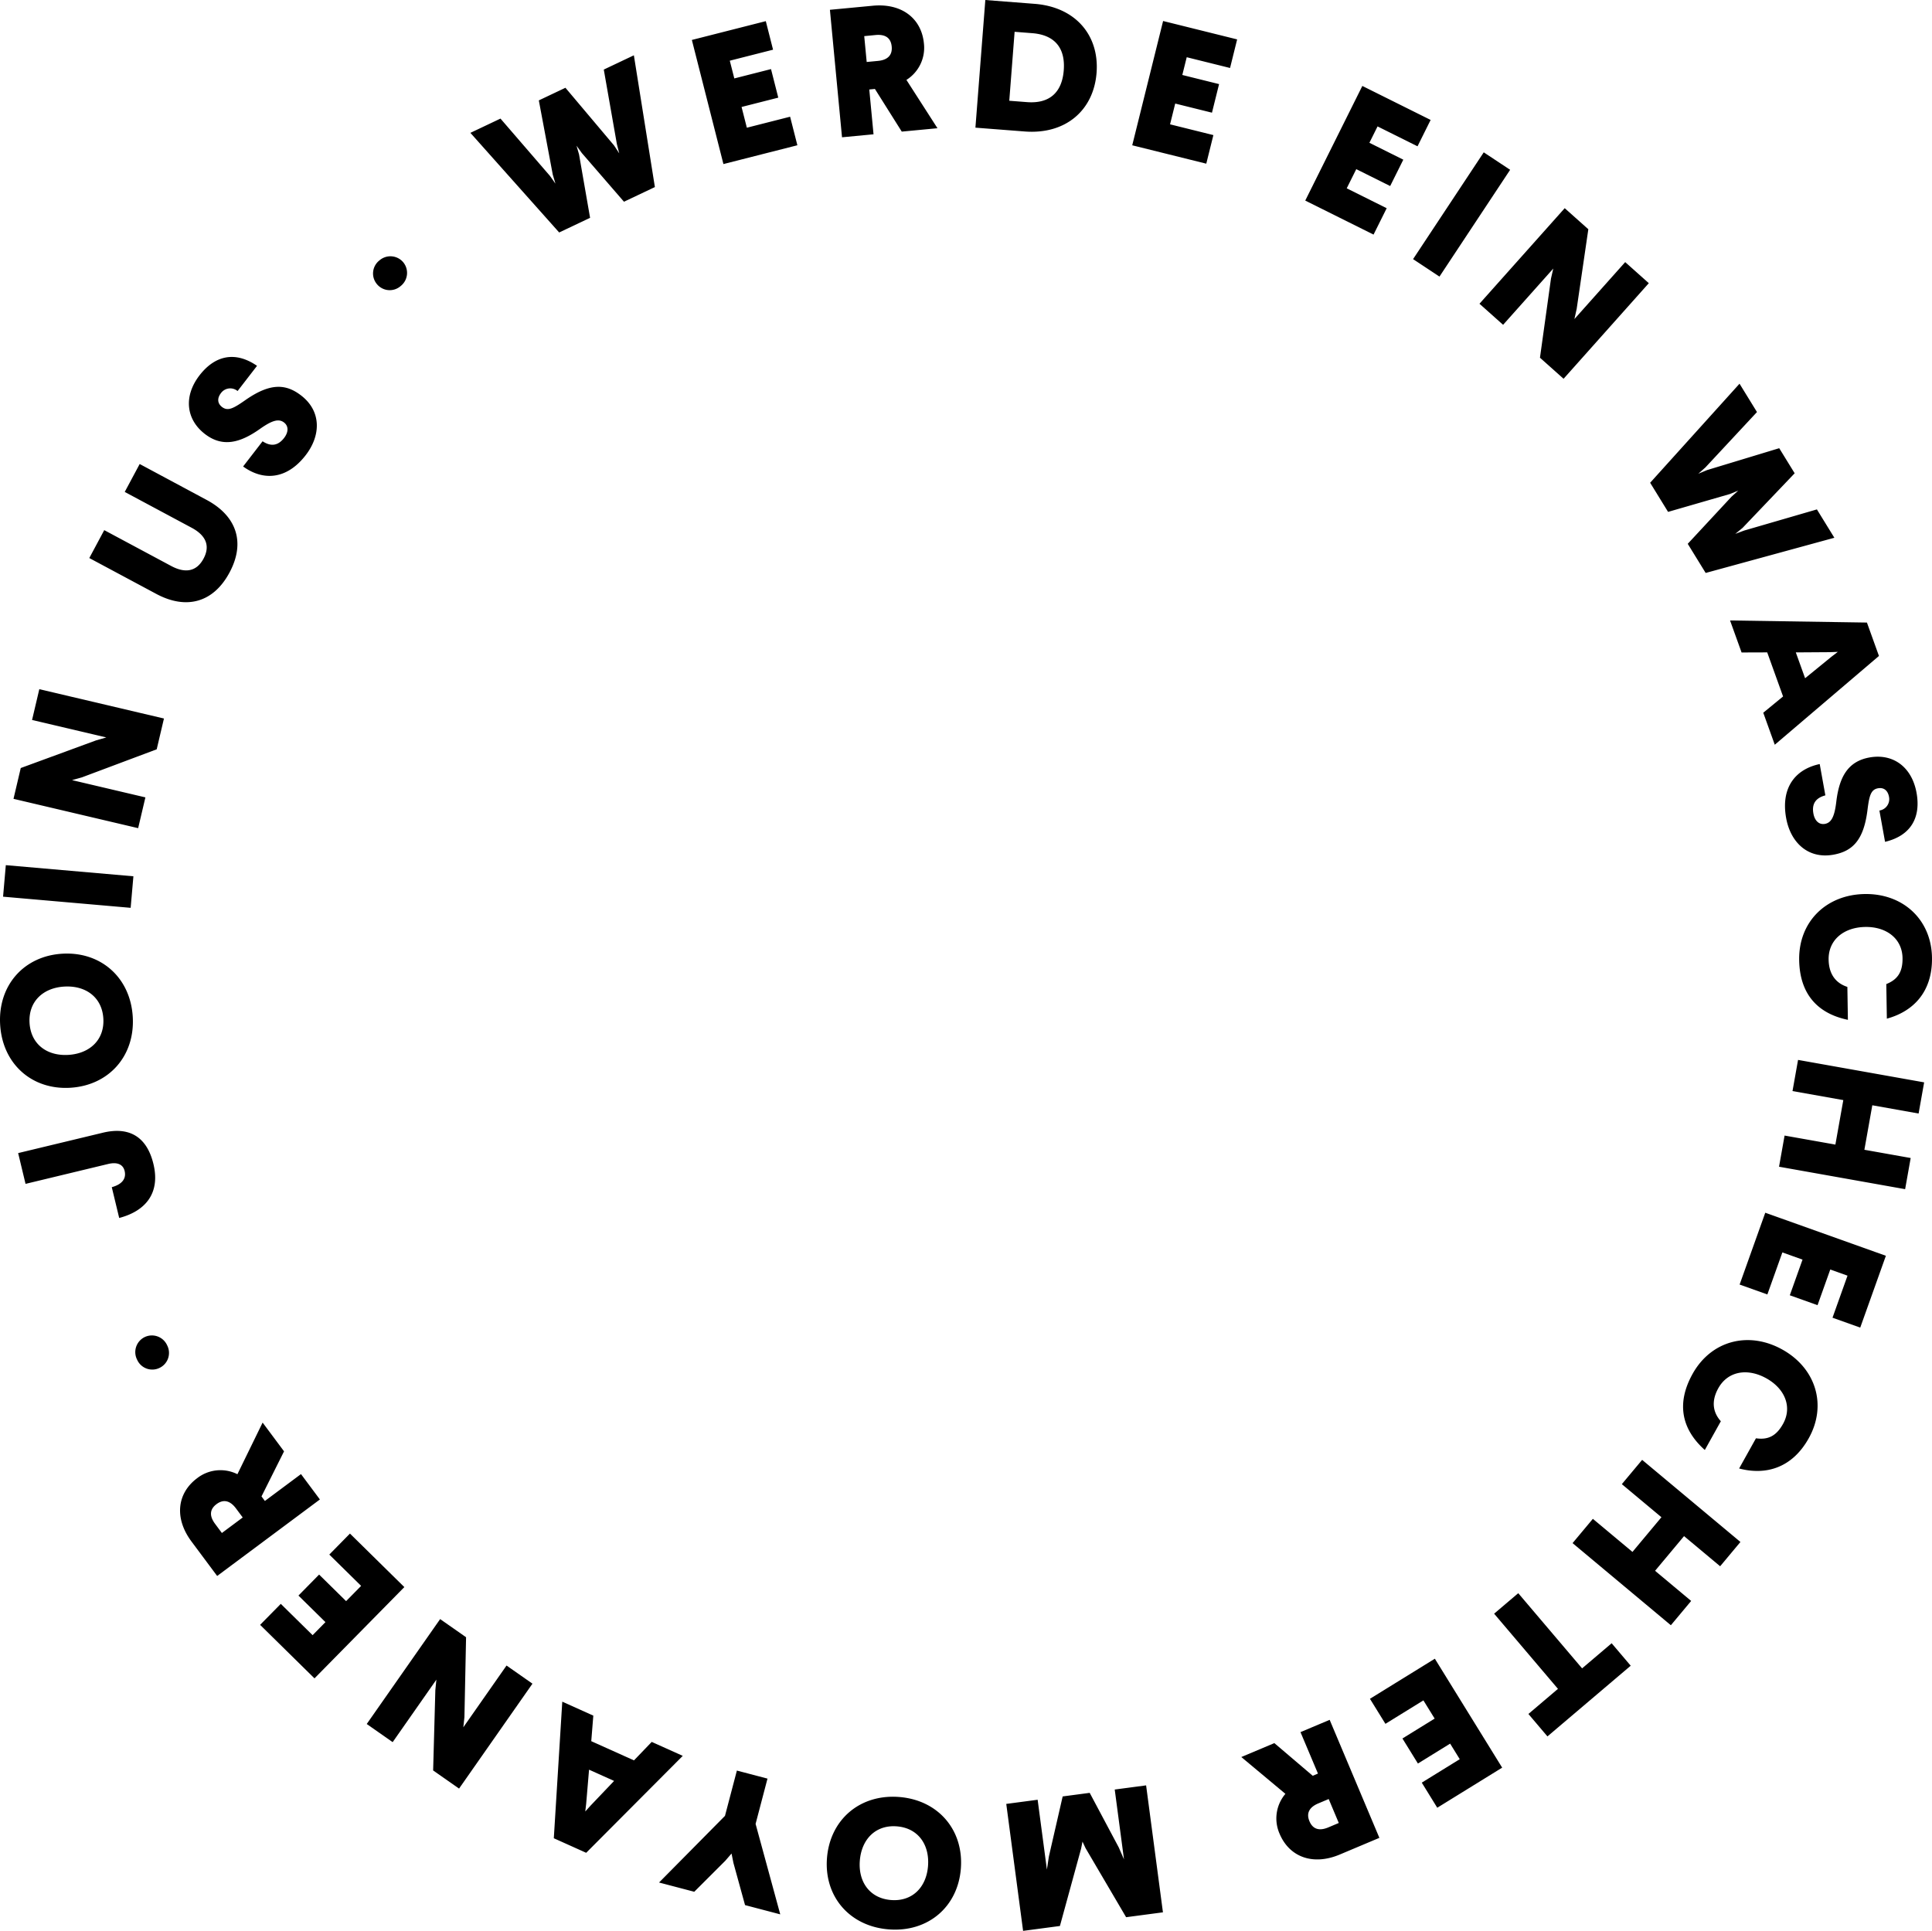 <svg xmlns="http://www.w3.org/2000/svg" width="470.669" height="470.449"><path d="m159.542 45.578-7.531 3.573-10.261-11.855-1.3-1.8.614 2.126 2.691 15.448-7.53 3.572-21.628-24.272 7.328-3.476 12.053 13.965 1.336 1.882-.652-2.207-3.394-18.073 6.483-3.075 11.851 14.061 1.256 1.92-.572-2.245-3.193-18.169 7.329-3.476zM188.33 12.108l-10.54 2.68 1.1 4.321 8.942-2.275 1.769 6.955-8.942 2.274 1.286 5.054 10.54-2.68 1.769 6.955-18.014 4.581-7.69-30.238 18.013-4.582zM225.084 10.602a9.236 9.236 0 0 1-4.263 8.866l7.564 11.773-8.7.826-6.538-10.394-1.376.131 1.036 10.916-7.677.729-2.948-31.062 10.428-.989c7.059-.67 11.895 3.08 12.474 9.204zm-14.543-1.8.6 6.3 2.751-.261c2.263-.215 3.546-1.322 3.34-3.5-.211-2.219-1.675-3.02-3.938-2.806zM267.143 17.748c-.707 9.109-7.517 15.062-17.514 14.286l-12-.93 2.414-31.1 12 .931c9.997.771 15.807 7.704 15.1 16.813zm-19.966-10-1.3 16.8 4.31.334c5.465.425 8.54-2.332 8.961-7.753s-2.192-8.618-7.657-9.043zM299.662 16.563l-10.555-2.621-1.075 4.326 8.955 2.223-1.729 6.964-8.955-2.223-1.257 5.061 10.555 2.621-1.729 6.965-18.039-4.479 7.52-30.282 18.038 4.48zM345.333 35.647l-9.736-4.847-1.986 3.99 8.259 4.113-3.2 6.423-8.26-4.112-2.324 4.668 9.735 4.848-3.2 6.425-16.639-8.286 13.907-27.93 16.639 8.284zM350.68 67.391l-6.431-4.256 17.218-26.019 6.431 4.255zM380.917 92.284l-5.755-5.13 2.684-19.284.556-2.431-12.221 13.7-5.755-5.132 20.764-23.284 5.755 5.131-2.836 19.386-.552 2.495 12.369-13.872 5.755 5.132zM415.531 139.598l-4.369-7.1 10.669-11.486 1.649-1.486-2.046.84-15.061 4.353-4.368-7.1 21.775-24.132 4.251 6.907-12.571 13.5-1.725 1.533 2.122-.889 17.594-5.336 3.761 6.11-12.688 13.305-1.772 1.457 2.169-.811 17.711-5.147 4.252 6.907zM432.367 181.453l-2.806-7.8 4.827-3.963-3.863-10.739-6.246.021-2.807-7.8 33.346.511 2.928 8.138zm13.442-22.554-8.318.055 2.264 6.292 6.446-5.256 1.524-1.165zM459.233 205.11l-1.378-7.63a2.8 2.8 0 0 0 2.343-3.322c-.277-1.535-1.241-2.357-2.688-2.095-1.8.324-2.143 1.926-2.585 5.493-.93 7.142-3.611 9.845-8.26 10.684-6.183 1.117-10.451-2.958-11.528-8.922-1.346-7.455 2.286-11.915 8.175-13.16l1.378 7.631c-2.293.6-3.351 2.009-2.915 4.42.324 1.8 1.407 2.781 2.811 2.527 1.622-.293 2.334-1.87 2.756-5.3.709-6.106 2.826-9.929 8.088-10.879 5.746-1.038 10.333 2.3 11.474 8.615 1.084 6.01-1.376 10.439-7.671 11.938zM459.671 248.192l-.136-8.424c2.658-1.069 4.012-2.829 3.955-6.35-.075-4.68-3.868-7.651-9.083-7.567-5.259.085-9 3.177-8.922 7.946.06 3.743 1.921 5.809 4.566 6.658l.128 8.023c-7.2-1.489-11.733-6.1-11.87-14.566-.15-9.315 6.565-15.932 15.97-16.084 9.359-.15 16.239 6.248 16.387 15.474.139 8.38-4.561 13.137-10.995 14.89zM433.405 284.267l1.351-7.592 12.376 2.2 1.93-10.84-12.376-2.2 1.352-7.592 30.718 5.469-1.351 7.592-11.278-2.008-1.93 10.84 11.278 2.008-1.351 7.592zM446.43 321.054l3.656-10.242-4.2-1.5-3.1 8.689-6.758-2.412 3.1-8.689-4.912-1.753-3.655 10.242-6.759-2.413 6.248-17.5 29.384 10.489-6.248 17.5zM423.682 357.789l4.1-7.356c2.835.406 4.888-.44 6.6-3.515 2.278-4.087.484-8.556-4.07-11.094-4.593-2.561-9.377-1.758-11.7 2.407-1.823 3.269-1.247 5.988.616 8.047l-3.906 7.006c-5.485-4.894-7.1-11.151-2.977-18.547 4.535-8.135 13.659-10.5 21.871-5.92 8.175 4.556 10.924 13.538 6.432 21.595-4.076 7.316-10.519 9.083-16.966 7.377zM383.105 375.976l4.945-5.919 9.647 8.059 7.059-8.45-9.647-8.059 4.944-5.918L424 375.695l-4.944 5.918-8.792-7.345-7.059 8.45 8.792 7.345-4.945 5.919zM372.347 417.601l7.2-6.117-15.553-18.317 5.879-4.992 15.553 18.316 7.2-6.117 4.645 5.471-20.287 17.227zM346.368 434.334l9.252-5.715-2.342-3.792-7.849 4.849-3.771-6.1 7.849-4.849-2.74-4.436-9.252 5.715-3.771-6.1 15.811-9.767 16.4 26.543-15.812 9.767zM311.736 446.799a9.235 9.235 0 0 1 1.412-9.736l-10.743-8.969 8.051-3.392 9.35 7.96 1.274-.537-4.257-10.1 7.106-2.993 12.113 28.753-9.653 4.066c-6.531 2.748-12.266.617-14.653-5.052zm14.414-2.638-2.457-5.833-2.547 1.073c-2.1.882-2.988 2.323-2.14 4.336.865 2.053 2.5 2.379 4.6 1.5zM245.143 439.516l7.645-1.014 2.256 17.013.479-3.166 3.362-14.655 6.585-.873 7.066 13.272 1.288 2.932-2.256-17.013 7.645-1.014 4.1 30.933-8.97 1.189-9.874-16.812-.753-1.609-.351 1.755-5.151 18.805-8.971 1.19zM201.466 452.728c.734-9.376 8.021-15.646 17.574-14.9s15.774 8.076 15.04 17.451c-.73 9.331-8.013 15.556-17.566 14.808s-15.778-8.029-15.048-17.359zm24.616 1.927c.411-5.244-2.448-9.267-7.6-9.671s-8.6 3.127-9.015 8.37c-.407 5.2 2.456 9.178 7.61 9.581s8.599-3.081 9.005-8.28zM176.618 442.428l2.9-11.035 7.457 1.958-2.9 11.035 6.008 22.038-8.578-2.253-2.829-10.282-.459-2.286-1.524 1.766-7.559 7.552-8.579-2.253zM136.981 414.605l7.561 3.4-.5 6.225 10.407 4.679 4.323-4.5 7.561 3.4-23.528 23.619-7.886-3.546zm6.885 25.333 5.738-6.022-6.1-2.742-.7 8.288-.22 1.9zM107.226 394.486l6.317 4.419-.4 19.461-.266 2.479 10.524-15.044 6.316 4.419-17.88 25.56-6.317-4.419.538-19.582.255-2.541-10.652 15.226-6.317-4.419zM68.405 390.774l7.752 7.629 3.126-3.177-6.576-6.473 5.034-5.114 6.576 6.472 3.658-3.717-7.752-7.629 5.034-5.115 13.248 13.038-21.889 22.24-13.248-13.038zM48.047 360.141a9.234 9.234 0 0 1 9.792-.957l6.14-12.577 5.219 7.008-5.493 10.982.825 1.108 8.795-6.549 4.606 6.184-25.026 18.639-6.257-8.4c-4.233-5.686-3.535-11.764 1.399-15.438zm6.008 13.366 5.077-3.781-1.651-2.216c-1.358-1.823-2.97-2.346-4.722-1.041-1.787 1.331-1.712 3-.354 4.821zM35.265 325.766a4.072 4.072 0 0 1 5.464 2.036 4.035 4.035 0 0 1-1.878 5.488 4.036 4.036 0 0 1-5.445-2 4.071 4.071 0 0 1 1.859-5.524zM25.044 275.984c6.76-1.629 10.811 1.293 12.335 7.62 1.712 7.106-1.915 11.465-8.341 13.149l-1.806-7.5c2.536-.7 3.575-2.1 3.126-3.963-.4-1.646-1.862-2.211-4.028-1.688l-20.108 4.843-1.8-7.5zM15.158 232.369c9.389-.566 16.6 5.787 17.182 15.353s-5.823 16.74-15.211 17.307c-9.344.564-16.515-5.791-17.093-15.358s5.778-16.737 15.122-17.302zm1.488 24.651c5.25-.318 8.842-3.7 8.53-8.866s-4.284-8.092-9.535-7.776c-5.206.315-8.753 3.7-8.441 8.861s4.24 8.095 9.446 7.781zM32.499 213.504l-.67 7.683-31.082-2.714.67-7.682zM39.943 175.062l-1.767 7.505-18.227 6.836-2.4.671 17.873 4.206-1.766 7.5-30.367-7.146 1.766-7.505 18.391-6.751 2.455-.7-18.09-4.256 1.766-7.505zM50.328 121.797c7.269 3.893 9.542 10.318 5.586 17.7s-10.584 9.1-17.853 5.2l-16.306-8.732 3.64-6.8 16.306 8.733c3.262 1.747 6.12 1.507 7.887-1.793s.361-5.773-2.9-7.519l-16.3-8.732 3.64-6.8zM62.617 89.134l-4.739 6.139a2.8 2.8 0 0 0-4.036.487c-.954 1.234-.918 2.5.246 3.4 1.447 1.118 2.867.3 5.811-1.763 5.923-4.1 9.727-3.921 13.466-1.033 4.975 3.839 4.812 9.739 1.108 14.537-4.631 6-10.376 6.292-15.247 2.756l4.739-6.139c1.979 1.3 3.737 1.14 5.235-.8 1.117-1.446 1.12-2.908-.009-3.779-1.306-1.008-2.953-.479-5.781 1.506-5.006 3.567-9.263 4.559-13.5 1.291-4.621-3.568-5.219-9.21-1.3-14.29 3.737-4.835 8.674-5.979 14.007-2.312zM98.234 63.897a4.074 4.074 0 0 1-.63 5.8 4.035 4.035 0 0 1-5.779-.47 4.034 4.034 0 0 1 .6-5.769 4.074 4.074 0 0 1 5.809.439z"></path></svg>